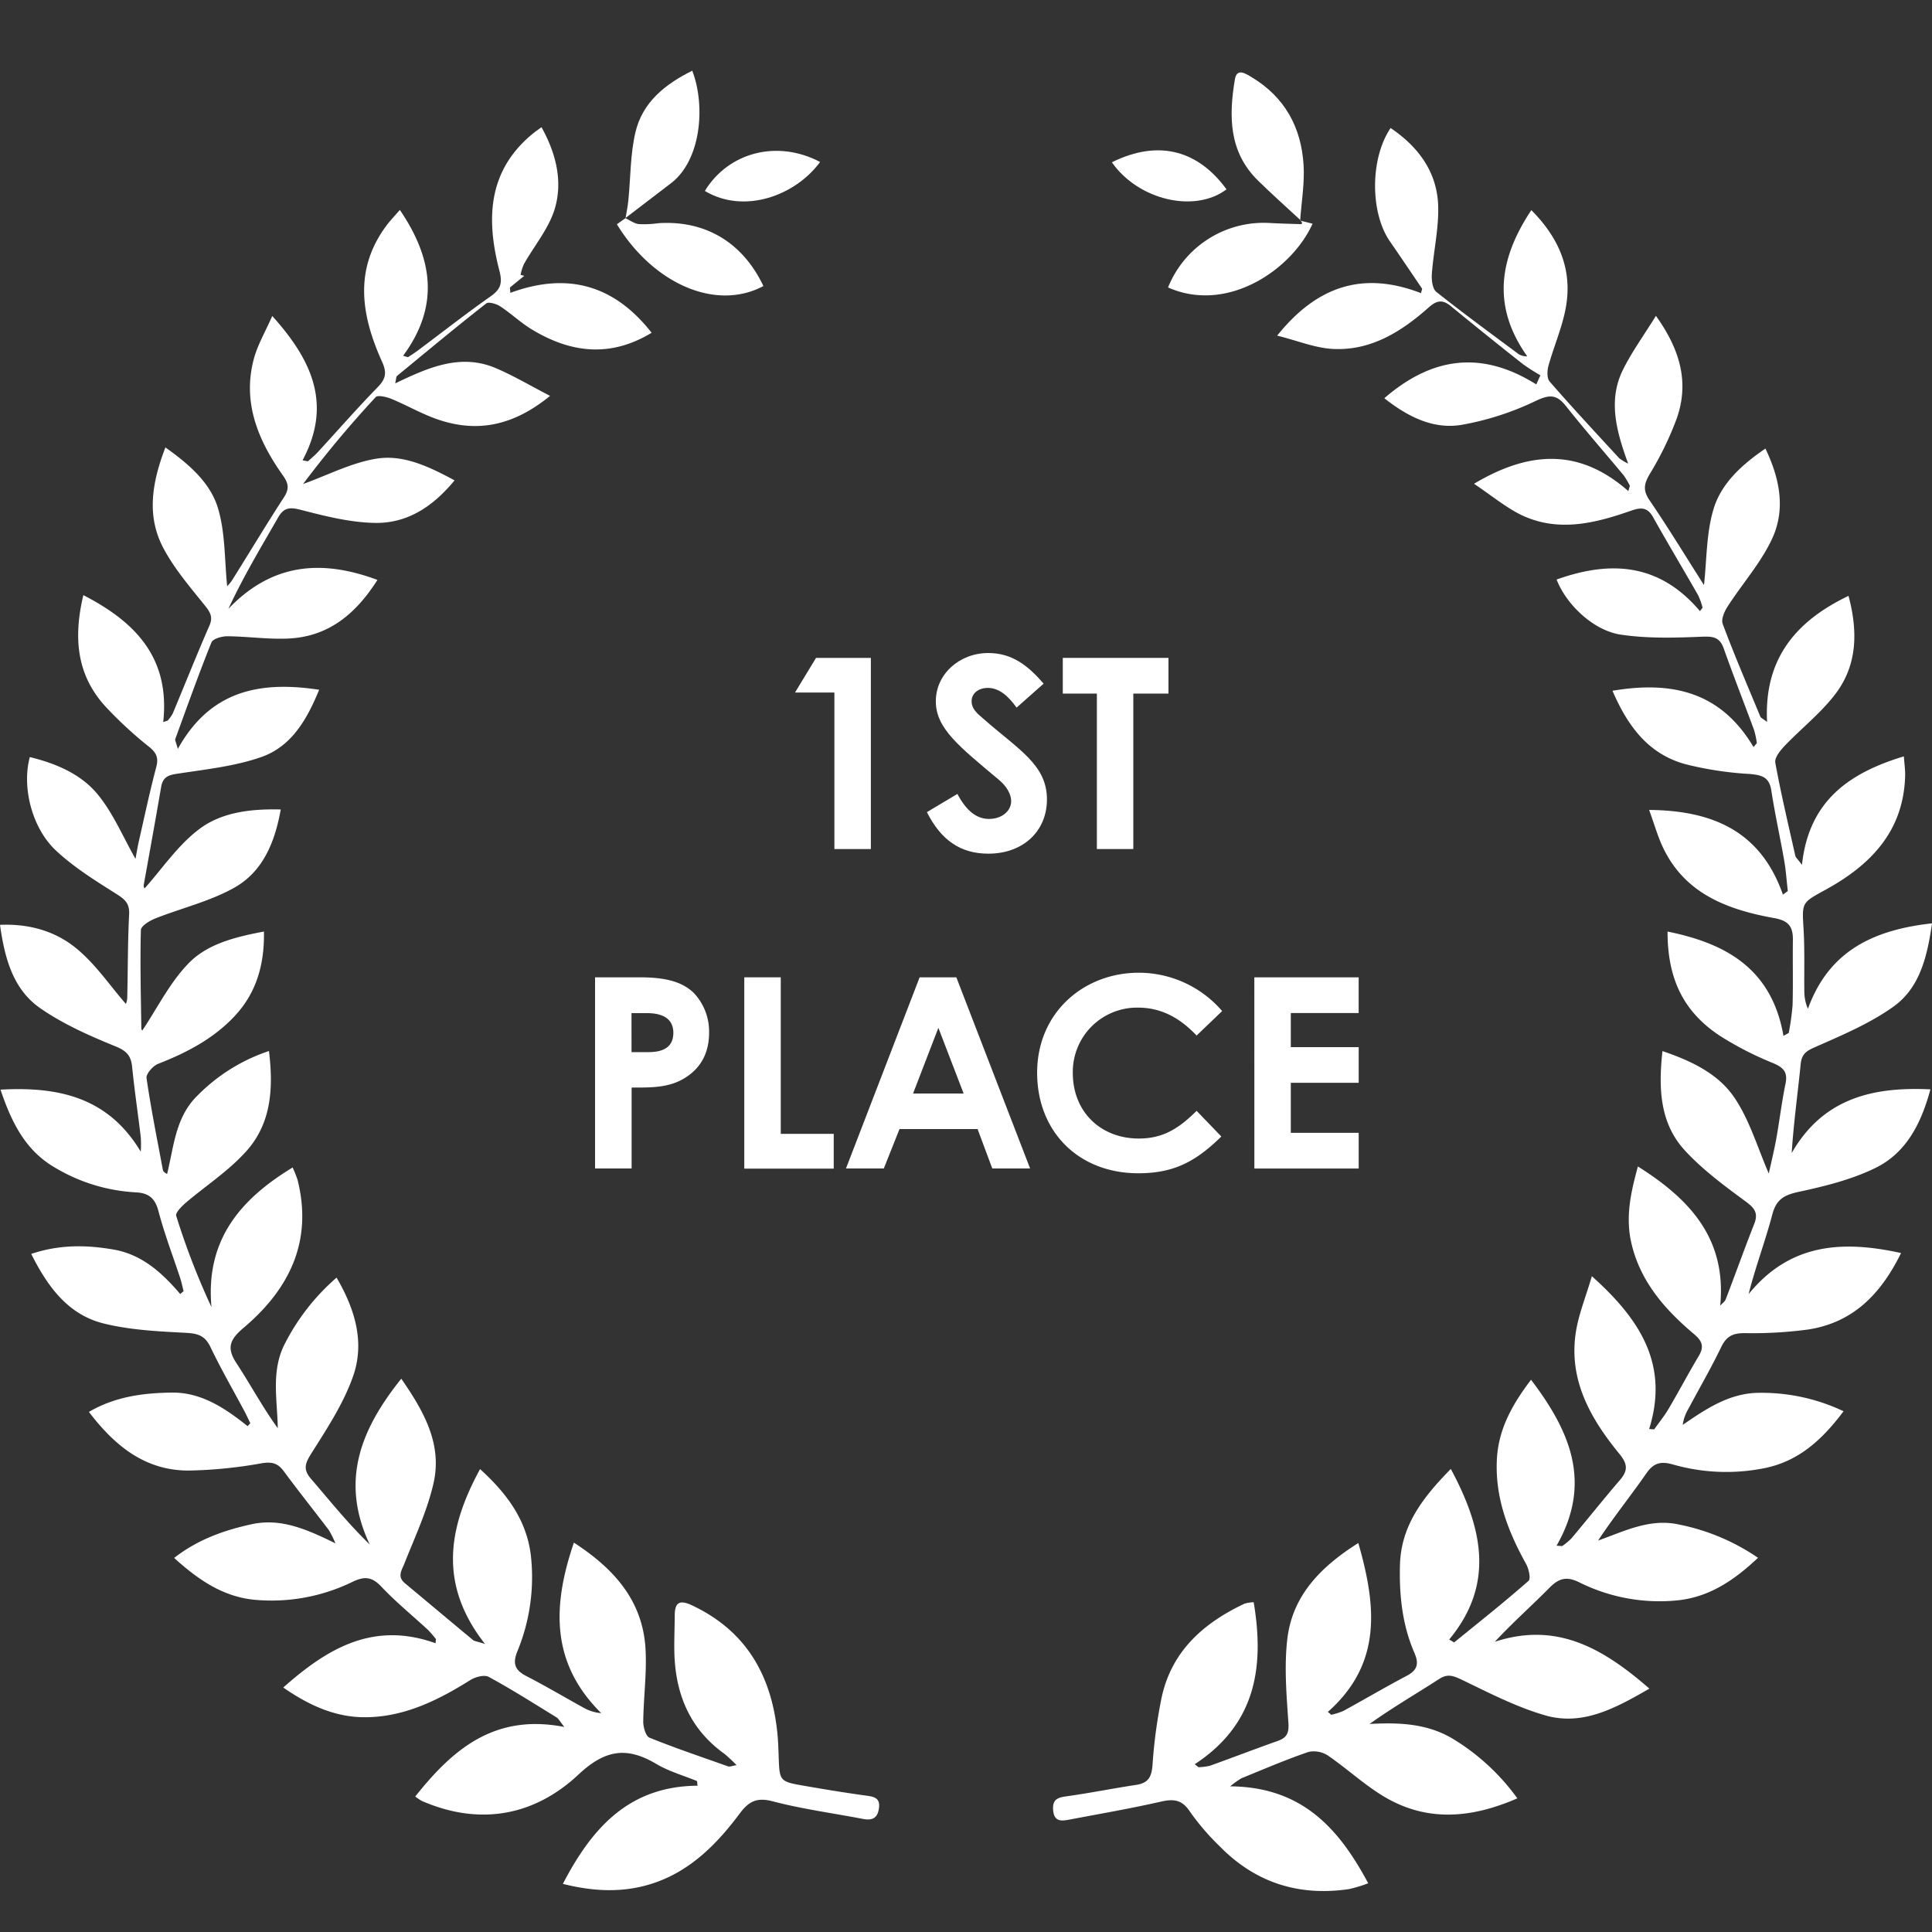 <svg id="Capa_1" data-name="Capa 1" xmlns="http://www.w3.org/2000/svg" viewBox="0 0 500 500"><rect x="0" y="0" width="500" height="500" fill="#333333" stroke="none"/><defs><style>.cls-1{fill:#fff;}.cls-2{isolation:isolate;}</style></defs><title>1st-prize-image</title><path class="cls-1" d="M423.89,301.89c13.84,8.68,22.94,19,21.3,36,.49-.54,1.19-1,1.43-1.64,2.49-6.48,4.81-13,7.36-19.47,1.11-2.8.16-4.1-2.19-5.83-5.44-4-11-8.11-15.55-13-6.72-7.14-7.05-16.23-6-25.93,7.53,2.55,14.45,5.88,18.59,12,3.95,5.81,6,12.93,8.93,19.69.62-2.85,1.38-5.91,1.94-9,.85-4.74,1.41-9.53,2.39-14.24.62-3-.51-4.19-3.2-5.33A85.13,85.13,0,0,1,445,268c-9.37-6.24-13.45-14.72-13.44-26.91,15.23,3.07,27,9.7,30,27l1.36-.76a65.26,65.26,0,0,0,1-7.22c.15-5.67,0-11.34.08-17,0-3.32-1.12-4.83-4.8-5.5-11.86-2.14-22.89-6.12-28.69-18-1.46-3-2.35-6.27-3.72-10,16.57.15,28.89,5.56,34.63,21.92l1.26-.93c-.31-2.68-.48-5.39-.95-8-1.05-6-2.38-11.94-3.31-18-.53-3.44-2.35-4-5.51-4.29a88.43,88.43,0,0,1-16.73-2.54c-9.47-2.59-14.86-9.67-18.87-19,15.48-2.62,28.06.31,36.5,14.57.29-.34.57-.69.86-1a21.38,21.38,0,0,0-.73-3.45c-2.59-7-5.34-14-7.85-21.1-1.1-3.08-3-3.12-5.89-3-6.87.28-13.87.47-20.63-.53-7.11-1-14.21-7.76-16.72-14.28,14-5,26.64-4.21,37.09,8.18l.69-.9a18.68,18.68,0,0,0-1.13-3.17c-3.87-6.76-7.87-13.45-11.69-20.25-1.43-2.55-3.05-2.59-5.61-1.7-9.35,3.28-18.93,5.71-28.5,1.13-4.08-2-7.65-5-12.23-8.07,14.5-8.63,27.38-9.16,39.93,1.89.14-.45.28-.9.41-1.35a20,20,0,0,0-1.57-2.68c-5-6-10.12-11.87-15-18-2.38-3-4.22-3-7.78-1.31a73.82,73.82,0,0,1-19.2,6.2c-7.25,1.21-13.8-2-20-6.89,12.3-10.64,25.13-12.49,39.33-3.57l1.06-2.37a50.14,50.14,0,0,1-4.55-2.91q-9.35-7.38-18.56-14.93c-2.15-1.78-3.62-1.64-5.78.27-7,6.23-14.9,11.22-24.69,10.76-4.62-.21-9.16-2.11-14.54-3.45,10.43-13,22.38-16.72,37.22-11l.3-1.14c-2.78-4.09-5.54-8.2-8.36-12.28-5.11-7.39-5.15-21.42.2-29.31,7.19,4.88,12,11.33,12.31,20.1.18,5.86-1.2,11.75-1.64,17.65-.11,1.55.15,3.85,1.16,4.66,7,5.56,14.21,10.83,21.37,16.16a4.29,4.29,0,0,0,2.16.52C386.1,79.34,387.9,67,396.31,54.38c7.28,7.32,10.69,15.54,8.91,25.28-.93,5.09-3.09,10-4.48,15-.35,1.27-.43,3.25.31,4.09,5.86,6.73,11.95,13.27,18,19.84a14,14,0,0,0,2.32,1.4c-3.15-8.59-5.2-16.48-1.37-24.25,2.28-4.62,5.35-8.84,8.55-14,6.33,8.81,8.61,17.25,5.43,26.45a82.22,82.22,0,0,1-7,14.44c-1.47,2.51-1.87,4.2-.11,6.79,5,7.35,9.61,14.94,14.12,22,.72-6.39.57-13.29,2.45-19.6,1.94-6.55,7.1-11.4,13.45-15.73,3.83,8,5.26,15.93,1.63,23.55-2.92,6.16-7.63,11.46-11.37,17.25-.85,1.3-1.77,3.37-1.31,4.58,3,8.07,6.43,16,9.74,24,.13.31.6.49,1.74,1.38-.82-16.13,7.2-26,21.08-32.64,2.43,9.15,2.31,17.81-3.32,25.29-3.78,5-8.9,9-13.28,13.6-1.11,1.18-2.58,3-2.35,4.31,1.48,8.07,3.38,16.06,5.18,24.07.11.47.61.85,1.72,2.33,1.77-16.4,12-23.72,26.37-28.06.14,2,.38,3.56.33,5.13-.44,14.3-8.94,23-20.64,29.41-6.16,3.37-6.06,3.22-5.65,10.12.32,5.38.13,10.78.2,16.17a11.23,11.23,0,0,0,.93,4.5c5.41-15,17-20.45,32.12-22.12-1.27,8.77-3.2,16.8-10.17,21.69-6,4.24-13,7.21-19.83,10.23-2.35,1-3.73,1.75-4,4.53-.74,7.51-1.81,15-2.32,23,8-14,20.73-17.23,35.9-16.48-2.38,8.79-6.21,16.4-14.22,20.33-6.11,3-13,4.71-19.68,6.15-3.77.81-5.92,1.81-7,5.83-1.77,6.77-4.28,13.34-6.16,20.68,10.59-13,24-14.05,39.46-10.63-5.29,10.77-12.53,18-24,19.78a108.22,108.22,0,0,1-16.49.94c-2.94,0-4.64.74-6,3.5-2.64,5.48-5.7,10.76-8.57,16.14a11,11,0,0,0-1.44,4.11c6.18-4.26,12.31-8.34,20-8.3a49.29,49.29,0,0,1,21.62,4.77c-5.41,7.22-11.46,12.85-20.24,14.68a50.12,50.12,0,0,1-24-.93c-3.08-.85-4.9-.39-6.77,2.29-4,5.77-8.45,11.28-12.52,17.43,6.87-2.44,13.45-5.84,21-4.14a55.14,55.14,0,0,1,20.39,8.6c-6.09,5.74-12.5,10.12-20.71,11a46.52,46.52,0,0,1-25.62-4.69c-3.34-1.62-5.3-.94-7.71,1.51-4.52,4.59-9.37,8.86-14.07,13.91,16.12-5.29,28.1,1.77,40,12.12-8.9,5.15-17.35,9.71-27,6.91-7.52-2.17-14.62-5.87-21.72-9.29-2.17-1-3.55-1.49-5.7-.1-5.9,3.81-12,7.35-18,11.63C362,445.75,369.33,446,376,450a57,57,0,0,1,16.69,15.41c-12.29,5.35-24,6.18-35.3-.94-4.77-3-9-6.89-13.64-10.08a6.66,6.66,0,0,0-5.08-1c-5.89,2-11.62,4.48-17.4,6.83a22.86,22.86,0,0,0-2.9,2.08c18.49.16,28.08,10.77,35.72,25.09a36.42,36.42,0,0,1-5,1.51c-12.94,1.9-24.16-1.64-33.35-11a62.7,62.7,0,0,1-7.75-9c-2-3.06-4.12-3.42-7.46-2.66-7.86,1.8-15.82,3.16-23.74,4.67-2.08.39-4,.61-4.24-2.47-.21-2.74,1.14-3.24,3.48-3.56,6-.83,12-2.05,18-2.95,3.1-.47,4-2,4.24-5.12A129.68,129.68,0,0,1,300.49,440c2.41-12.4,10.75-19.87,21.65-25a10.67,10.67,0,0,1,2.31-.35c2.83,16.88.51,31.59-15.25,41.93l.95.77a14.41,14.41,0,0,0,3-.38c5.87-2.11,11.69-4.35,17.56-6.43,2.42-.86,2.91-2.13,2.72-4.8-.49-7.16-1.1-14.45-.28-21.53,1.31-11.2,8.53-18.66,18.38-24.88,4.67,16.25,6.23,31.21-7.88,43.71l.87.74a16.81,16.81,0,0,0,3.16-1c5.47-3,10.85-6.16,16.36-9.07,2.67-1.41,3.27-3,2.06-5.82-3.19-7.29-4-15-3.79-22.88.27-10.13,5.84-17.39,13.16-24.85,8.23,15.34,11.44,29.82-.42,44.15.86.48,1.23.78,1.31.72,6.46-5.24,13-10.43,19.23-15.91.62-.54.06-3.11-.63-4.35-4.69-8.44-8.07-17.22-7.57-27.05.38-7.64,3.78-14,8.84-20.64,10.16,13.35,15.9,26.71,6.61,42.94l1.44.11a16.51,16.51,0,0,0,2.41-2c4.2-5,8.25-10.1,12.51-15.05,2.1-2.44,2.11-4.12-.09-6.8-7.53-9.2-13.3-19.28-11.23-31.83.74-4.47,2.5-8.78,4.09-14.17,12.58,11.25,20,22.92,14.83,39.55l1.3.09c1.25-1.77,2.64-3.46,3.73-5.32,2.67-4.52,5.11-9.16,7.8-13.66,1.45-2.43.92-3.88-1.22-5.68-7.94-6.69-14.54-14.35-16.51-25C420.87,314.09,422.1,308.37,423.89,301.89Z"/><path class="cls-1" d="M135.66,71.4l-3.69,3,.11,1.39c14.85-5.47,26.9-2,36.56,10.33-10.74,6.51-21,5.2-31-.86-2.89-1.75-5.39-4.15-8.22-6-1-.64-3-1.22-3.59-.72C118,84.66,110.4,91,102.75,97.29c-.24.19-.2.73-.47,1.93,8.56-4.11,16.86-7.78,25.9-4,4.61,1.94,8.94,4.53,14.18,7.23-9.35,7.64-18.58,9.58-28.72,6.22-4.27-1.41-8.22-3.74-12.4-5.46-1.25-.52-3.5-1-4-.45a282.43,282.43,0,0,0-18.8,22.5c6.33-2.27,12.5-5.51,19-6.56,6.9-1.11,13.5,2,20.2,5.62-5.71,6.94-12.44,11.26-20.91,11-6.26-.15-12.56-1.74-18.68-3.32-2.79-.72-4.44-.85-6,1.8-4.41,7.68-9,15.28-12.94,23.76,11.18-11.69,23.91-12.93,38.57-7.48-5.72,9-12.83,14.74-23.19,15.18-5.2.22-10.43-.55-15.65-.6-1.42,0-3.74.64-4.12,1.6-3.33,8.26-6.31,16.66-9.36,25-.11.3.18.75.66,2.56,8.37-15.08,21.17-17.66,36.58-15.31-3.23,7.87-7.25,14.72-15,17.42-6.7,2.34-14,3.14-21.06,4.21-2.51.37-4.33.59-4.83,3.49-1.46,8.51-3,17-4.53,25.49a1.33,1.33,0,0,0,.24.8c4.55-5.1,8.55-11.09,14-15.24,5.73-4.4,13.19-5.39,21.24-5.19-1.55,8.65-4.71,16.16-12.07,20.27C54.29,233.29,47,235,40.18,237.7c-1.46.58-3.7,1.94-3.72,3-.22,8.5,0,17,.12,25.5,0,.33.44.66.29.44,3.82-5.72,7-12.2,11.8-17.2,4.92-5.16,12.12-6.93,19.64-8.36.16,8.59-2,16-7.69,22-5.45,5.78-12.34,9.37-19.7,12.24-1.32.51-3.12,2.57-3,3.66,1.16,8,2.75,15.86,4.23,23.78.07.38.4.72,1.1,1.06,1.76-7.17,2.16-14.61,7.71-20.14A46.63,46.63,0,0,1,69.61,272c1.22,10.05.54,19.26-6.42,26.53C58.69,303.37,53,307.07,48,311.34c-1,.88-2.65,2.53-2.4,3.31a188.43,188.43,0,0,0,9.13,23.63c-1.57-17.19,7.26-27.79,21-36.13a28.46,28.46,0,0,1,1.28,3.2c4,16-2.19,28.36-14.06,38.37-3.53,3-4.33,5.15-1.75,9.08,3.61,5.49,6.71,11.32,10.69,16.82-.12-7.41-1.75-14.66,1.7-21.62A56.81,56.81,0,0,1,87.1,330.65c4.9,8.35,7.3,16.88,4.29,25.49-2.47,7.08-6.77,13.59-10.81,20-1.62,2.58-2.2,4.13-.1,6.57,4.86,5.63,9.49,11.46,15.21,17-7.65-16.19-2.56-29.56,8.16-42.9,5.94,8.56,10.64,17,8.34,27.07-1.61,7.09-4.79,13.83-7.48,20.64-.75,1.91-2,3.48.1,5.24,5.89,4.89,11.74,9.82,17.63,14.7.37.3,1,.32,3.08,1-12-15.3-9.66-29.88-1.28-45.26,6.9,6.27,12,13.11,13.13,22.22a50.29,50.29,0,0,1-3.5,25c-1.28,3.21-.55,4.87,2.43,6.39,5,2.57,9.92,5.5,14.89,8.23a10.86,10.86,0,0,0,4.41,1.32c-13.2-13.05-12.6-27.92-7.08-44.13,10.4,6.74,17.77,15,18.53,27.36.39,6.31-.51,12.68-.58,19,0,1.41.66,3.73,1.62,4.12,6.69,2.71,13.53,5,20.34,7.43.41.15,1-.13,2.2-.32a40.58,40.58,0,0,0-3.11-2.9c-9.06-6.49-12.76-15.6-13-26.4-.06-3.12.08-6.24.1-9.36,0-3.32,1.11-4.28,4.45-2.71,14.17,6.67,20.67,18.31,22.14,33.34.17,1.83.24,3.68.3,5.52.22,6.69.2,6.74,6.6,7.85,5.3.92,10.61,1.8,15.94,2.53,2,.27,3.75.51,3.44,3.14s-1.66,3.39-4.13,2.91c-7.79-1.5-15.68-2.54-23.33-4.55-4.23-1.11-6.28,0-8.72,3.32-6.37,8.51-13.9,15.85-24.64,18.57-6.79,1.72-13.65,1.3-21-.53,7.55-14.56,17.17-25.28,34.85-25.41l-.13-1.2c-3.53-1.45-7.3-2.51-10.55-4.44-7.61-4.51-13.2-3.74-20.13,2.75-10.92,10.24-24.49,13.23-39.1,7.43-.52-.21-1.06-.4-1.56-.66a17.09,17.09,0,0,1-1.59-1.08c9.73-12.25,20.55-21.53,38.59-18-1.12-1.4-1.47-2.14-2.05-2.5-5.79-3.56-11.54-7.22-17.51-10.46-1.13-.62-3.47,0-4.77.82-8.4,5.26-17.17,9.61-27.29,9.62-7.53,0-14.25-2.93-21.12-7.69,11.6-10.31,23.46-17.18,39.41-11.46l.1-1.07a29.59,29.59,0,0,0-2-2.33c-4.06-3.76-8.38-7.27-12.16-11.28-2.41-2.55-4.35-2.68-7.37-1.24A47.77,47.77,0,0,1,65.66,414c-8.09-.84-14.42-5.22-20.59-10.81,6.2-4.81,12.91-7.15,20-8.71,7.5-1.65,14.14,1.19,21.74,4.94a26,26,0,0,0-1.7-3.43c-3.86-5.08-7.85-10.06-11.63-15.19-1.55-2.09-3-2.55-5.74-2.11a117.9,117.9,0,0,1-18.93,1.89c-11.16,0-19-6.25-25.8-15.18,6.85-4,14.1-4.89,21.35-5,7.67-.13,13.86,4,19.72,8.69l.7-.76c-.52-1.06-1-2.14-1.56-3.18-2.93-5.5-6.07-10.91-8.75-16.53-1.39-2.92-3.21-3.51-6.28-3.68-7.16-.38-14.47-.71-21.38-2.43-9.1-2.26-14.4-9.35-18.73-18,7.34-2.46,14.24-2.34,21.25-1.14,7.38,1.26,12.6,6,17.31,11.52l.87-.74c-.29-1.14-.52-2.29-.88-3.4C44.73,325,42.54,319.27,41,313.4c-.89-3.35-2.56-4.66-5.86-4.82a45.48,45.48,0,0,1-20.94-6.42C6.58,297.74,3,290.51.13,282c15.21-.85,27.92,2.06,36.3,16.06a30.11,30.11,0,0,0,0-3.8c-.72-6-1.62-12.06-2.23-18.11-.29-2.87-1.35-4.14-4.25-5.33-6.76-2.75-13.59-5.77-19.54-9.9C3.35,256,1.22,248,0,239.35c7.53-.34,14.2,1.65,19.43,5.83s8.88,9.76,13.15,14.63a4.62,4.62,0,0,0,.35-1.51c.17-7.22.12-14.46.49-21.68.13-2.75-1-3.8-3.16-5.18-5.47-3.45-11.08-6.93-15.77-11.31-6.3-5.89-8.86-16.53-6.77-24.2,6.72,1.64,13.17,4.35,17.5,9.58,4.07,4.91,6.61,11.08,9.85,16.76.27-1.44.56-3.31,1-5.15,1.41-6.21,2.74-12.45,4.37-18.6.66-2.48,0-3.78-2-5.36A101.94,101.94,0,0,1,27,182.52c-7.22-8.12-8-17.67-5.43-28.5,13.6,7,22.47,16.31,20.67,32.85l1.17-.39a10.08,10.08,0,0,0,1.29-1.81c3.17-7.58,6.2-15.22,9.49-22.74,1-2.27.2-3.5-1.16-5.22C49.24,152,45.2,147.29,42.36,142c-4.45-8.28-3.14-16.89.45-26.21,6.32,4.5,11.72,9.25,13.66,15.92,1.86,6.38,1.64,13.38,2.32,20A10.33,10.33,0,0,0,60.17,150c4.44-7.08,8.74-14.25,13.29-21.26,1.4-2.14,1.28-3.54-.19-5.62C66.79,114,62.56,104,65.8,92.49c1-3.44,2.85-6.62,4.66-10.71C80.8,93.26,86,104.69,78.3,119.13l1.4.26c.82-.76,1.71-1.47,2.47-2.29,5.18-5.63,10.22-11.41,15.56-16.88,2.11-2.16,2.44-3.74,1.15-6.6-5.37-11.9-7.41-23.87,1.22-35.36.92-1.22,2-2.33,3.38-3.93,8.56,12.56,10.35,24.85.84,37.75l1.27.36c1-.66,2-1.29,2.91-2,6.13-4.58,12.16-9.31,18.42-13.71,2.6-1.82,3.18-3.36,2.34-6.6C125.8,56.81,126.11,44.18,138,34.5c.53-.44,1.11-.82,2.14-1.58,3.75,6.75,5.5,13.87,3.51,20.85-1.48,5.21-5.34,9.74-8.08,14.61a13.81,13.81,0,0,0-.85,2.74Z"/><path class="cls-1" d="M161.81,56.44c1.17.55,2.31,1.41,3.53,1.56a27,27,0,0,0,5.08-.24c12.16-.78,21.8,5,27.15,16.27-12.5,6.65-28.68-.84-37.92-16l2.24-1.58Z"/><path class="cls-1" d="M336.59,57c-3.7-3.44-7.49-6.79-11.09-10.34C318,39.27,318,30,319.59,20.52c.5-3,2.79-1.47,4.31-.56,8.6,5.15,12.88,13,13.47,22.8.28,4.74-.56,9.55-.89,14.33Z"/><path class="cls-1" d="M161.89,56.49c.25-1.55.57-3.1.73-4.66.59-5.87.49-11.9,1.83-17.59,1.83-7.8,7.71-12.48,14.71-15.94,3.49,9.13,2.29,23.22-5.56,29.16-3.93,3-7.83,6-11.77,9Z"/><path class="cls-1" d="M336.48,57.09l3.21.8c-5.29,11.83-22,23.35-37.4,16.5a26.68,26.68,0,0,1,26.47-16.67c2.67.14,5.34.21,8,.29.07,0,.24-.25.21-.33a3.25,3.25,0,0,0-.38-.65Z"/><path class="cls-1" d="M287.75,42c12.47-6.18,22.59-2.73,29.67,7C309.17,55.23,294.58,51.78,287.75,42Z"/><path class="cls-1" d="M212.24,41.92c-6.33,8.64-19.55,13.63-29.83,7.5C188.56,39.36,201.2,36.09,212.24,41.92Z"/><g class="cls-2"><g class="cls-2"><path class="cls-1" d="M211.19,170.26h14.19v49.47h-9.44V179.22H205.75Z"/><path class="cls-1" d="M247.77,205.47c2.27,4.27,4.89,6.47,8.2,6.47s5.72-2.06,5.72-4.61c0-1.79-1.18-3.86-3.17-5.51-10.27-8.61-16.33-13.3-16.33-20.33S248.32,169,255.76,169c6.27,0,10.4,3.38,14.33,7.93l-7,6.2c-2.34-3.31-4.75-5.1-7.44-5.1-2.48,0-4.2,1.45-4.2,3.44s1.45,3.17,2.89,4.41c9.23,8.13,16.61,12,16.61,21,0,8.26-6.2,14.05-15.16,14.05-7.23,0-12.26-3.51-15.91-10.75Z"/><path class="cls-1" d="M275.05,170.26H302.4v9.24h-9.1v40.23h-9.43V179.5h-8.82Z"/></g><g class="cls-2"><path class="cls-1" d="M154,252.93h11.51c6.4,0,10.88,1,14,4a14.52,14.52,0,0,1,4,10.33c0,5.24-2.14,9.17-6.27,11.72s-8.61,2.48-13.78,2.48V302.4H154Zm9.44,19.36h4.41c4.27,0,6.41-1.65,6.41-5s-2.35-5.09-6.83-5.09h-4Z"/><path class="cls-1" d="M192.62,252.93h9.44v40.51h13.71v9H192.62Z"/></g><g class="cls-2"><path class="cls-1" d="M238,252.93h9.5l19.09,49.47h-9.79L253,292.2H232.79l-4.06,10.2h-9.79ZM242.85,266l-6.55,17h13.09Z"/></g><g class="cls-2"><path class="cls-1" d="M316.08,294.13c-6.54,6.41-12.19,9.51-21.49,9.51-15.5,0-26.18-10.82-26.18-26,0-15.64,12.12-25.9,26.32-25.9a28.47,28.47,0,0,1,21.56,9.92L309.68,268c-4.48-4.75-9.37-7.23-15.16-7.23a16.64,16.64,0,0,0-16.88,16.88c0,10.19,7.3,17,17.09,17,6.13,0,10.26-2.48,14.95-7.17Z"/><path class="cls-1" d="M324.62,252.93h27v9.24H334.06V271h17.57v9.23H334.06v12.95h17.57v9.23h-27Z"/></g></g></svg>